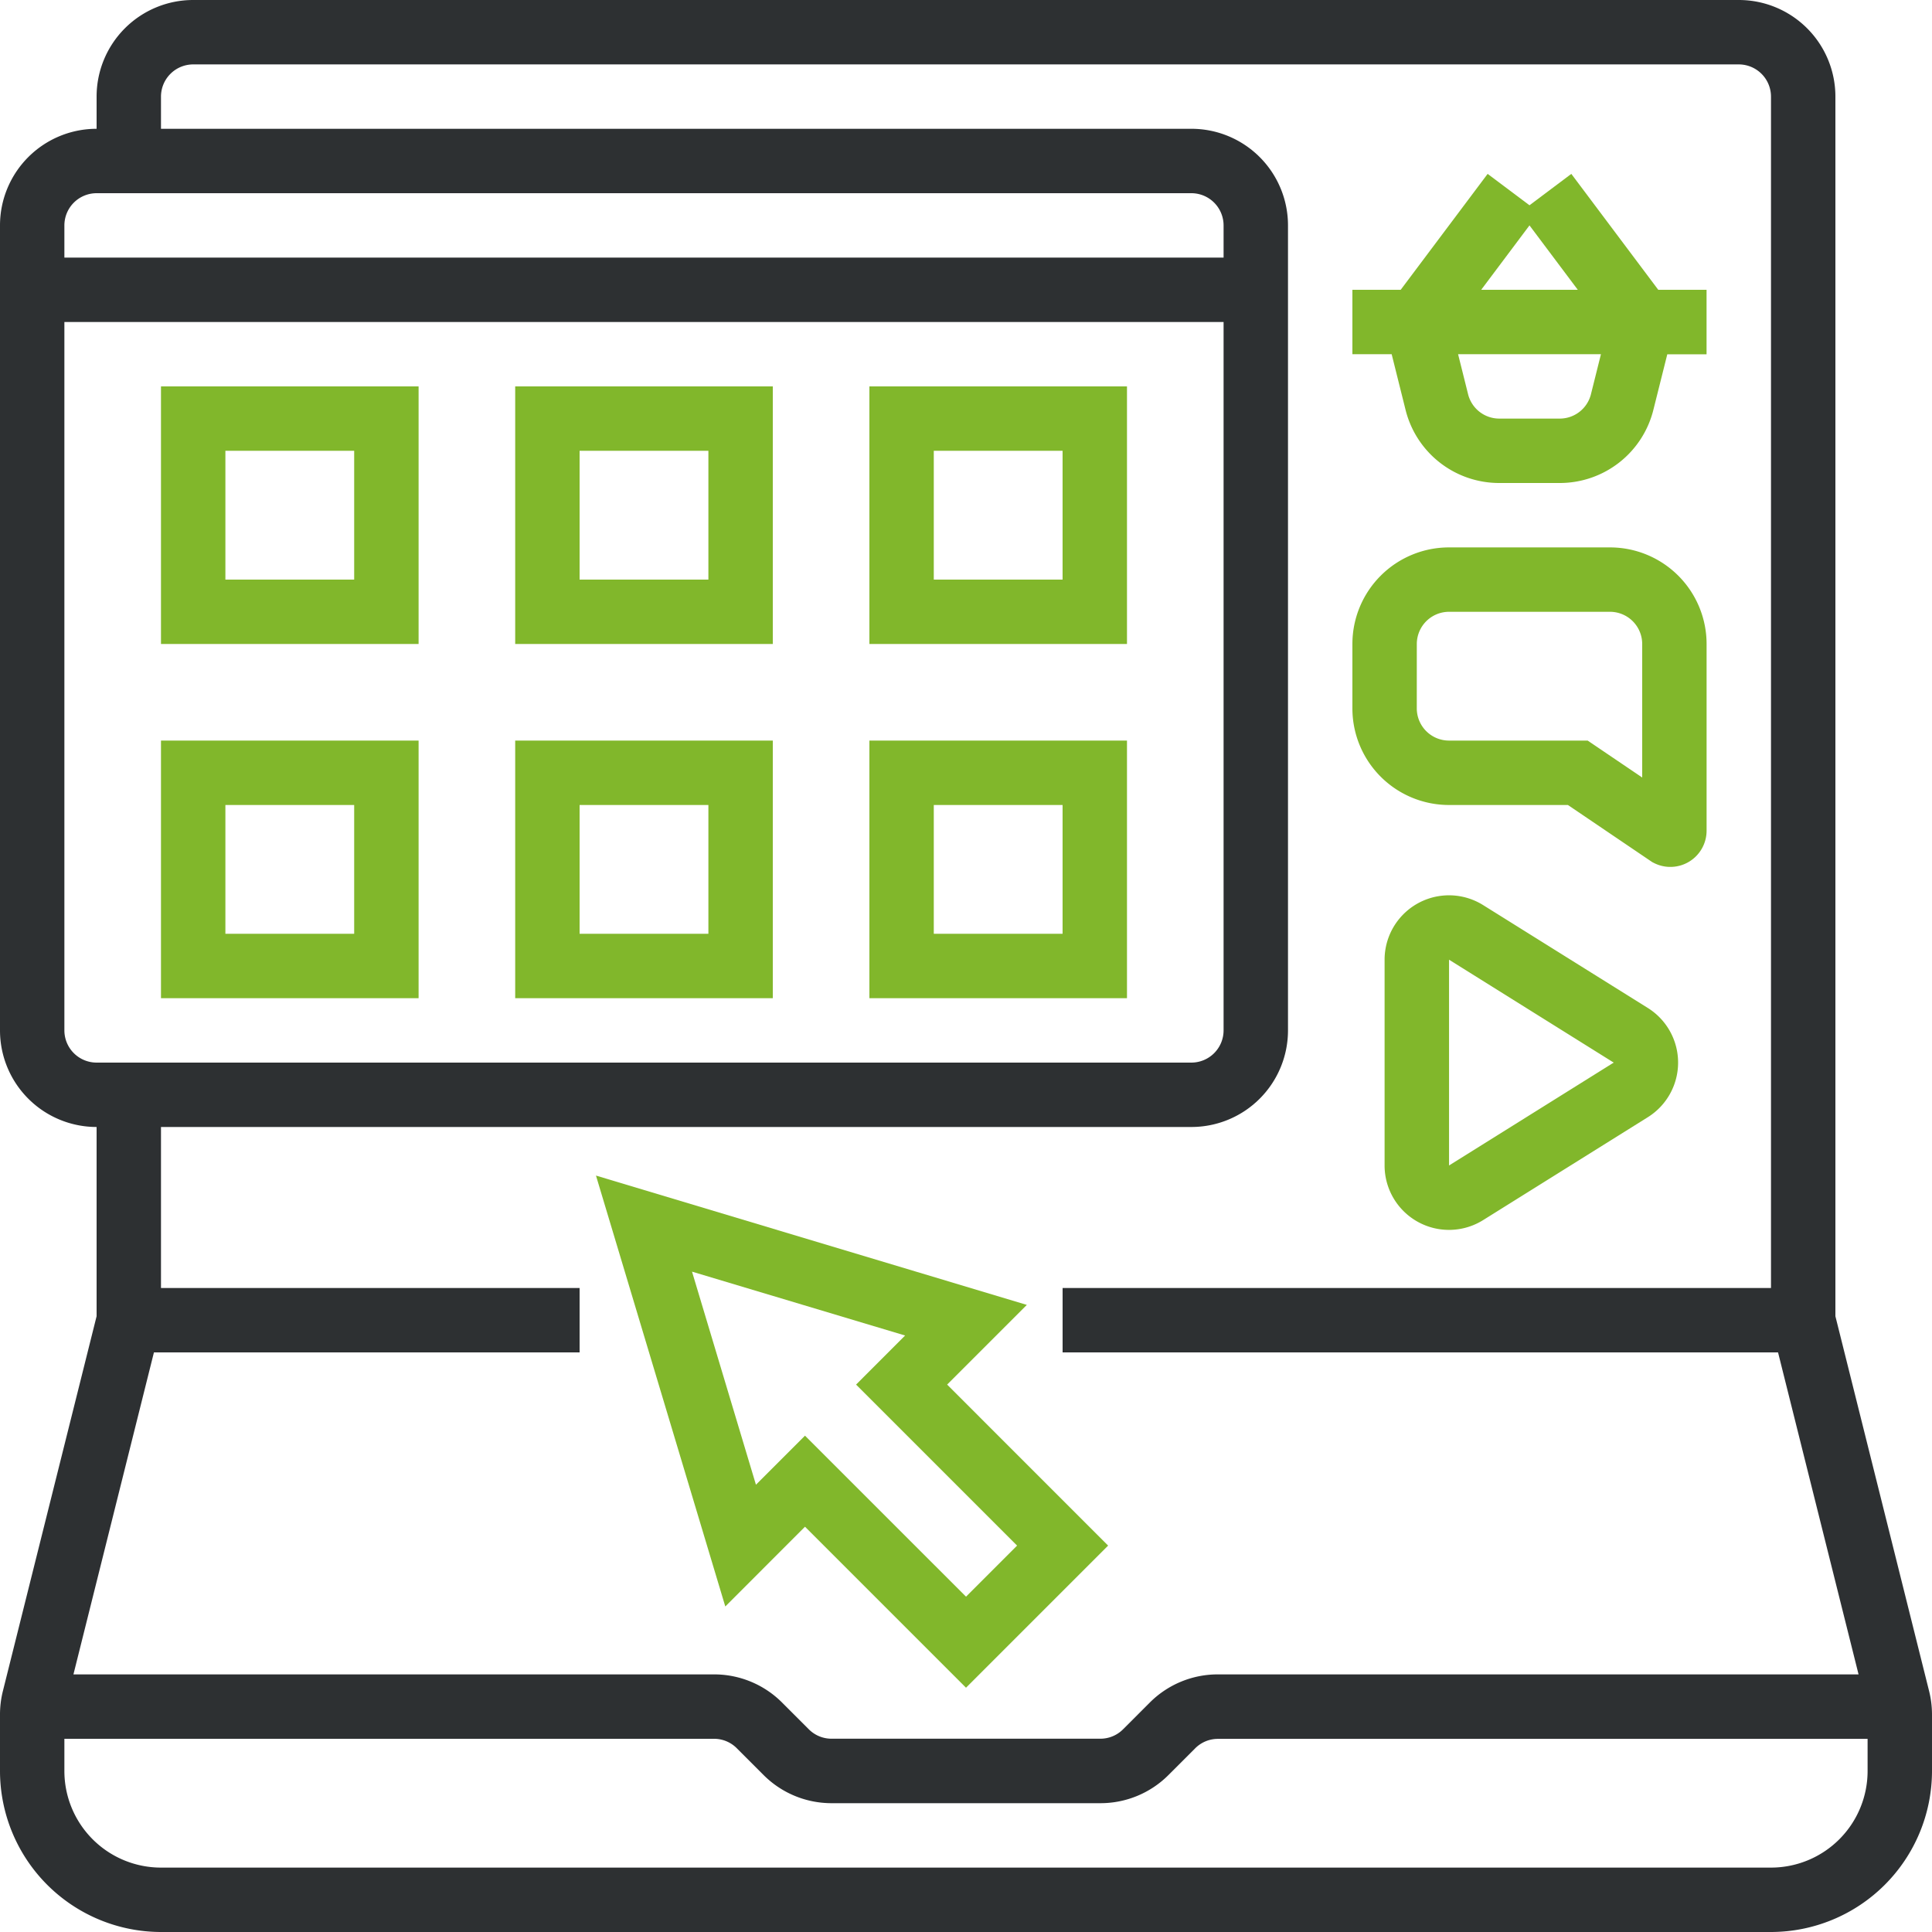 <svg xmlns="http://www.w3.org/2000/svg" width="80" height="80" viewBox="0 0 80 80"><g id="Vector_Smart_Object" data-name="Vector Smart Object" transform="translate(-2.667 -2.667)"><g id="OUTLINE"><path id="Path_11" data-name="Path 11" d="M82.547,72.691,78.667,57.169V6.667a4,4,0,0,0-4-4h-64a4,4,0,0,0-4,4V8a4,4,0,0,0-4,4V45.333a4,4,0,0,0,4,4v7.836L2.786,72.692a4,4,0,0,0-.119.97V76a6.674,6.674,0,0,0,6.667,6.667H76A6.674,6.674,0,0,0,82.667,76V73.662A4.008,4.008,0,0,0,82.547,72.691ZM5.333,12a1.335,1.335,0,0,1,1.333-1.333H52A1.335,1.335,0,0,1,53.333,12v1.333h-48Zm0,33.333V16h48V45.333A1.335,1.335,0,0,1,52,46.667H6.667A1.335,1.335,0,0,1,5.333,45.333ZM9.041,58.667H26.667V56H9.333V49.333H52a4,4,0,0,0,4-4V12a4,4,0,0,0-4-4H9.333V6.667a1.335,1.335,0,0,1,1.333-1.333h64A1.335,1.335,0,0,1,76,6.667V56H46.667v2.667H76.292L79.626,72H53.1a3.974,3.974,0,0,0-2.828,1.172l-1.1,1.1a1.324,1.324,0,0,1-.943.391H37.1a1.324,1.324,0,0,1-.943-.391l-1.1-1.1A3.974,3.974,0,0,0,32.229,72H5.708ZM80,76a4,4,0,0,1-4,4H9.333a4,4,0,0,1-4-4V74.667h26.9a1.323,1.323,0,0,1,.943.391l1.1,1.1A3.974,3.974,0,0,0,37.1,77.333H48.229a3.974,3.974,0,0,0,2.828-1.172l1.1-1.1a1.324,1.324,0,0,1,.943-.391H80Z" fill="#2d3032"></path><path id="Path_12" data-name="Path 12" d="M36,65.885l6.667,6.667,5.885-5.885L41.886,60l3.3-3.3L27.345,51.345,32.7,69.188Zm4.146-7.917L38.115,60l6.667,6.667-2.114,2.115L36,62.115l-2.031,2.031-2.647-8.823Z" fill="#81b72b"></path><path id="Path_13" data-name="Path 13" d="M62.667,36h4.924l3.493,2.366.079.04a1.5,1.5,0,0,0,2.17-1.342v-7.73a4,4,0,0,0-4-4H62.667a4,4,0,0,0-4,4V32A4,4,0,0,0,62.667,36Zm-1.333-6.667A1.335,1.335,0,0,1,62.667,28h6.667a1.335,1.335,0,0,1,1.333,1.333v5.529l-2.258-1.529H62.667A1.335,1.335,0,0,1,61.333,32Z" fill="#81b72b"></path><path id="Path_14" data-name="Path 14" d="M60.868,19.637a3.994,3.994,0,0,0,3.881,3.03h2.5a3.994,3.994,0,0,0,3.881-3.03l.576-2.3h1.626V14.667h-2l-3.6-4.8L66,11.167l-1.733-1.3-3.6,4.8h-2v2.667h1.626ZM66,12l2,2.667H64Zm2.959,5.333-.414,1.657A1.332,1.332,0,0,1,67.251,20h-2.5a1.332,1.332,0,0,1-1.294-1.01l-.414-1.657Z" fill="#81b72b"></path><path id="Path_15" data-name="Path 15" d="M70.9,44.405,64.08,40.145A2.667,2.667,0,0,0,60,42.406v8.522a2.667,2.667,0,0,0,4.08,2.261L70.9,48.928a2.667,2.667,0,0,0,0-4.523Zm-8.231,6.522V42.406l6.818,4.261Z" fill="#81b72b"></path><path id="Path_16" data-name="Path 16" d="M20,18.667H9.333V29.333H20Zm-2.667,8H12V21.333h5.333Z" fill="#81b72b"></path><path id="Path_17" data-name="Path 17" d="M34.667,18.667H24V29.333H34.667Zm-2.667,8H26.667V21.333H32Z" fill="#81b72b"></path><path id="Path_18" data-name="Path 18" d="M49.333,18.667H38.667V29.333H49.333Zm-2.667,8H41.333V21.333h5.333Z" fill="#81b72b"></path><path id="Path_19" data-name="Path 19" d="M20,33.333H9.333V44H20Zm-2.667,8H12V36h5.333Z" fill="#81b72b"></path><path id="Path_20" data-name="Path 20" d="M34.667,33.333H24V44H34.667Zm-2.667,8H26.667V36H32Z" fill="#81b72b"></path><path id="Path_21" data-name="Path 21" d="M49.333,33.333H38.667V44H49.333Zm-2.667,8H41.333V36h5.333Z" fill="#81b72b"></path></g></g></svg>
